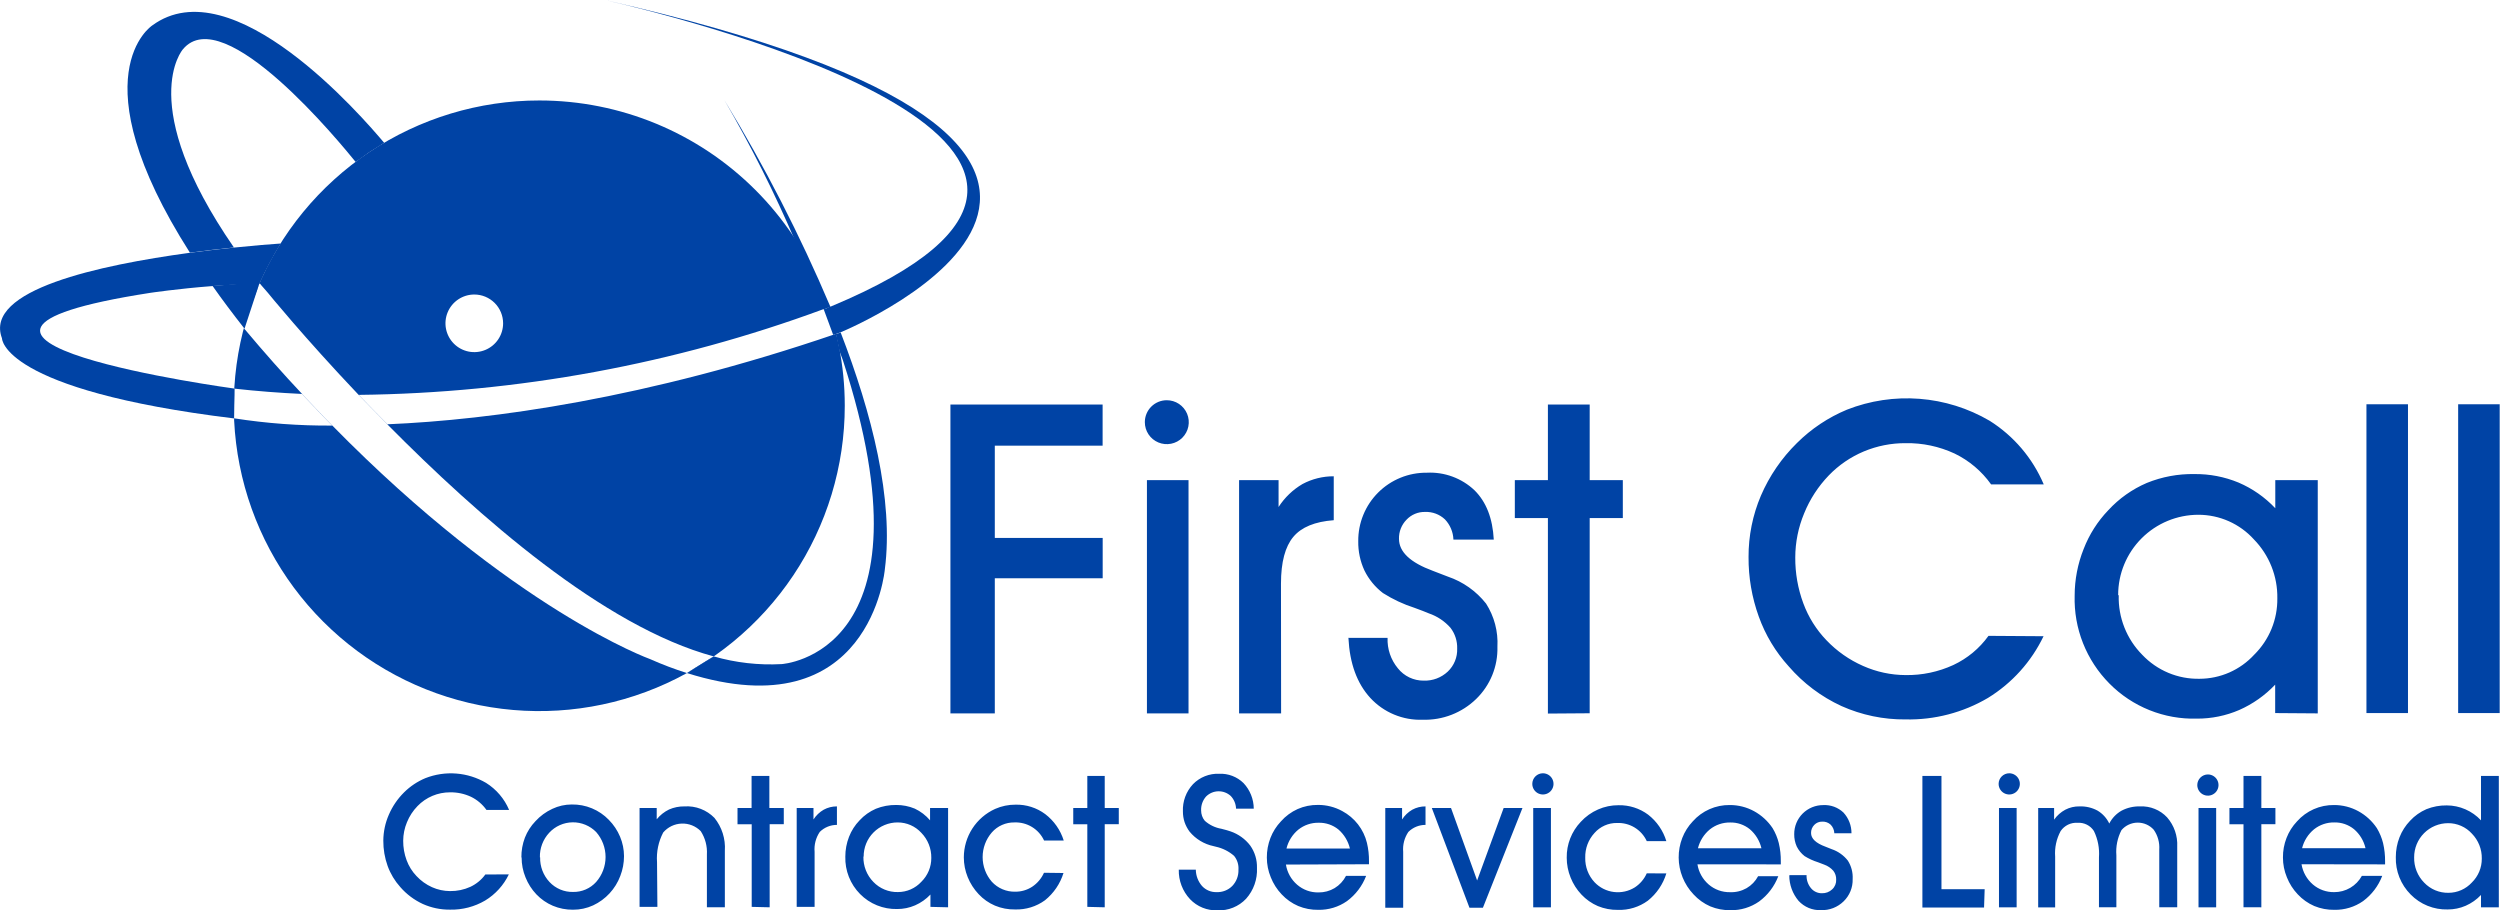 <svg width="217" height="79" viewBox="0 0 217 79" fill="none" xmlns="http://www.w3.org/2000/svg">
<g clip-path="url(#clip0_29_44)">
<path d="M133.924 67.12C134.106 67.12 134.285 67.174 134.436 67.275C134.588 67.376 134.706 67.52 134.775 67.688C134.845 67.857 134.863 68.042 134.828 68.221C134.792 68.399 134.704 68.563 134.576 68.692C134.447 68.821 134.283 68.908 134.104 68.944C133.925 68.98 133.74 68.961 133.572 68.892C133.403 68.822 133.259 68.704 133.158 68.552C133.057 68.401 133.003 68.223 133.003 68.041C133.003 67.797 133.1 67.562 133.273 67.39C133.445 67.217 133.68 67.12 133.924 67.12ZM174.401 67.12C174.584 67.12 174.762 67.174 174.913 67.275C175.065 67.376 175.183 67.52 175.253 67.688C175.322 67.857 175.341 68.042 175.305 68.221C175.27 68.399 175.182 68.563 175.053 68.692C174.924 68.821 174.76 68.908 174.581 68.944C174.402 68.98 174.217 68.961 174.049 68.892C173.88 68.822 173.736 68.704 173.635 68.552C173.534 68.401 173.48 68.223 173.48 68.041C173.48 67.92 173.504 67.8 173.55 67.688C173.596 67.577 173.664 67.475 173.75 67.39C173.835 67.304 173.937 67.236 174.049 67.19C174.161 67.144 174.28 67.12 174.401 67.12ZM191.645 67.222C191.828 67.222 192.006 67.276 192.157 67.377C192.309 67.478 192.427 67.622 192.497 67.79C192.566 67.958 192.585 68.144 192.549 68.322C192.514 68.501 192.426 68.665 192.297 68.794C192.168 68.922 192.004 69.01 191.825 69.046C191.646 69.081 191.461 69.063 191.293 68.993C191.124 68.924 190.981 68.806 190.879 68.654C190.778 68.503 190.724 68.325 190.724 68.142C190.725 67.899 190.823 67.665 190.995 67.493C191.168 67.321 191.402 67.223 191.645 67.222ZM101.273 34.74C101.651 34.739 102.021 34.85 102.335 35.059C102.649 35.269 102.895 35.566 103.04 35.915C103.185 36.263 103.223 36.647 103.149 37.017C103.076 37.387 102.894 37.727 102.627 37.994C102.36 38.261 102.02 38.443 101.649 38.516C101.279 38.589 100.895 38.551 100.546 38.406C100.198 38.261 99.9 38.016 99.691 37.702C99.482 37.388 99.371 37.019 99.372 36.641C99.372 36.137 99.572 35.654 99.929 35.297C100.285 34.941 100.769 34.74 101.273 34.74ZM44.168 75.895C43.718 76.835 43.003 77.624 42.111 78.165C41.19 78.706 40.136 78.981 39.068 78.957C38.253 78.967 37.445 78.799 36.7 78.465C35.955 78.121 35.29 77.622 34.751 77.003C34.268 76.468 33.893 75.844 33.647 75.167C33.393 74.459 33.266 73.713 33.272 72.961C33.278 72.19 33.44 71.429 33.749 70.723C34.062 69.994 34.513 69.332 35.077 68.774C35.608 68.248 36.236 67.83 36.925 67.543C37.777 67.209 38.694 67.072 39.606 67.144C40.518 67.215 41.402 67.493 42.191 67.955C43.083 68.513 43.781 69.332 44.19 70.3H42.224C41.878 69.813 41.416 69.421 40.879 69.16C40.312 68.896 39.693 68.764 39.068 68.774C38.541 68.772 38.018 68.876 37.532 69.081C37.045 69.287 36.606 69.588 36.24 69.968C35.847 70.372 35.535 70.849 35.324 71.371C35.111 71.88 35 72.425 34.997 72.977C34.993 73.552 35.093 74.124 35.292 74.663C35.48 75.176 35.772 75.644 36.149 76.039C36.529 76.449 36.989 76.779 37.499 77.008C37.991 77.229 38.524 77.344 39.063 77.346C39.672 77.355 40.276 77.229 40.831 76.976C41.346 76.734 41.792 76.366 42.127 75.906L44.168 75.895ZM46.884 74.417C46.863 75.21 47.156 75.98 47.698 76.559C47.958 76.838 48.275 77.059 48.627 77.208C48.978 77.357 49.358 77.429 49.739 77.421C50.117 77.429 50.492 77.355 50.838 77.206C51.185 77.056 51.495 76.834 51.748 76.553C52.273 75.954 52.563 75.184 52.563 74.388C52.563 73.591 52.273 72.822 51.748 72.222C51.482 71.95 51.163 71.735 50.811 71.59C50.459 71.445 50.082 71.372 49.701 71.377C49.321 71.382 48.945 71.465 48.597 71.619C48.249 71.773 47.936 71.997 47.677 72.276C47.135 72.855 46.842 73.624 46.863 74.417H46.884ZM45.256 74.417C45.251 73.834 45.354 73.255 45.561 72.709C45.77 72.177 46.081 71.692 46.477 71.28C46.889 70.829 47.386 70.466 47.94 70.209C48.468 69.958 49.047 69.828 49.632 69.829C50.231 69.819 50.825 69.932 51.378 70.162C51.931 70.391 52.431 70.731 52.846 71.162C53.262 71.583 53.593 72.079 53.821 72.624C54.046 73.157 54.163 73.731 54.164 74.31C54.164 74.898 54.056 75.481 53.843 76.029C53.421 77.158 52.573 78.077 51.48 78.588C50.933 78.839 50.337 78.966 49.734 78.963C49.135 78.969 48.54 78.853 47.988 78.62C47.448 78.391 46.961 78.054 46.557 77.629C46.151 77.202 45.831 76.7 45.614 76.152C45.39 75.607 45.275 75.023 45.277 74.433L45.256 74.417ZM57.062 78.716H55.514V70.134H57.003V71.114C57.294 70.755 57.66 70.465 58.075 70.263C58.497 70.079 58.954 69.987 59.414 69.995C59.893 69.964 60.374 70.037 60.822 70.209C61.27 70.381 61.676 70.648 62.012 70.991C62.662 71.794 62.985 72.813 62.917 73.844V78.748H61.359V74.176C61.403 73.458 61.215 72.745 60.823 72.142C60.608 71.924 60.349 71.753 60.065 71.64C59.78 71.527 59.475 71.475 59.169 71.486C58.862 71.497 58.562 71.571 58.286 71.704C58.01 71.838 57.765 72.027 57.566 72.26C57.152 73.052 56.966 73.943 57.03 74.835L57.062 78.716ZM65.248 78.716V71.547H64.016V70.134H65.237V67.35H66.78V70.134H68.033V71.542H66.807V78.754L65.248 78.716ZM70.707 78.716H69.153V70.134H70.61V71.13C70.833 70.781 71.136 70.491 71.494 70.284C71.847 70.091 72.243 69.991 72.646 69.995V71.601C72.37 71.599 72.096 71.652 71.84 71.757C71.584 71.862 71.352 72.016 71.156 72.211C70.813 72.719 70.654 73.33 70.707 73.941V78.716ZM74.944 74.353C74.934 74.758 75.005 75.161 75.153 75.537C75.301 75.915 75.523 76.258 75.806 76.548C76.082 76.837 76.415 77.064 76.784 77.216C77.153 77.368 77.55 77.442 77.949 77.431C78.329 77.43 78.704 77.351 79.052 77.198C79.4 77.045 79.712 76.822 79.969 76.543C80.246 76.272 80.465 75.949 80.615 75.592C80.764 75.235 80.839 74.852 80.837 74.465C80.843 74.064 80.77 73.666 80.622 73.293C80.474 72.92 80.254 72.58 79.974 72.292C79.713 72.006 79.396 71.777 79.041 71.621C78.687 71.466 78.304 71.386 77.917 71.387C77.528 71.386 77.142 71.463 76.783 71.612C76.423 71.76 76.097 71.979 75.823 72.255C75.548 72.531 75.331 72.858 75.184 73.218C75.037 73.578 74.963 73.964 74.965 74.353H74.944ZM80.762 78.716V77.645C80.386 78.044 79.934 78.363 79.433 78.582C78.94 78.797 78.407 78.907 77.869 78.904C77.273 78.917 76.68 78.809 76.127 78.585C75.574 78.362 75.073 78.027 74.655 77.603C74.233 77.177 73.902 76.669 73.682 76.112C73.462 75.554 73.357 74.957 73.374 74.358C73.372 73.769 73.481 73.184 73.696 72.634C73.903 72.102 74.214 71.615 74.612 71.205C75.009 70.774 75.493 70.431 76.031 70.198C76.591 69.974 77.191 69.863 77.794 69.872C78.345 69.87 78.891 69.977 79.401 70.188C79.911 70.428 80.364 70.775 80.729 71.205V70.134H82.294V78.754L80.762 78.716ZM92.311 75.777C92.023 76.708 91.463 77.532 90.704 78.143C89.953 78.69 89.04 78.97 88.111 78.941C87.513 78.952 86.918 78.839 86.365 78.609C85.827 78.38 85.344 78.041 84.945 77.613C84.54 77.184 84.218 76.683 83.997 76.136C83.775 75.59 83.66 75.006 83.66 74.417C83.662 73.53 83.919 72.662 84.4 71.917C84.882 71.172 85.567 70.581 86.376 70.214C86.936 69.967 87.542 69.841 88.154 69.845C89.079 69.824 89.984 70.112 90.725 70.664C91.487 71.245 92.048 72.047 92.333 72.961H90.629C90.403 72.473 90.037 72.063 89.577 71.782C89.117 71.502 88.585 71.365 88.047 71.387C87.678 71.381 87.312 71.456 86.974 71.606C86.636 71.755 86.335 71.977 86.092 72.254C85.576 72.849 85.293 73.609 85.293 74.396C85.293 75.182 85.576 75.943 86.092 76.537C86.35 76.817 86.664 77.038 87.014 77.187C87.364 77.335 87.742 77.408 88.122 77.399C88.643 77.404 89.153 77.255 89.59 76.971C90.041 76.672 90.398 76.25 90.618 75.756L92.311 75.777ZM94.379 78.716V71.547H93.158V70.134H94.379V67.35H95.89V70.134H97.111V71.542H95.89V78.754L94.379 78.716ZM102.318 75.488H103.797C103.803 76.007 103.993 76.508 104.332 76.901C104.492 77.076 104.688 77.215 104.906 77.307C105.124 77.4 105.36 77.444 105.596 77.437C105.849 77.447 106.101 77.405 106.336 77.313C106.571 77.221 106.785 77.081 106.963 76.901C107.142 76.713 107.281 76.492 107.373 76.249C107.465 76.006 107.508 75.747 107.498 75.488C107.529 75.054 107.393 74.626 107.118 74.289C106.668 73.896 106.126 73.624 105.543 73.496L105.334 73.443C104.518 73.272 103.785 72.828 103.255 72.185C103.07 71.936 102.923 71.659 102.822 71.365C102.724 71.065 102.675 70.75 102.677 70.434C102.658 70.001 102.725 69.569 102.875 69.163C103.025 68.757 103.255 68.384 103.55 68.068C103.845 67.765 104.2 67.529 104.592 67.373C104.984 67.217 105.405 67.145 105.827 67.163C106.215 67.146 106.603 67.209 106.966 67.348C107.329 67.487 107.66 67.699 107.937 67.971C108.504 68.573 108.821 69.367 108.827 70.193H107.289C107.277 69.781 107.113 69.389 106.829 69.09C106.534 68.82 106.147 68.675 105.747 68.684C105.348 68.693 104.968 68.856 104.686 69.138C104.394 69.468 104.241 69.898 104.257 70.338C104.256 70.503 104.283 70.668 104.338 70.825C104.391 70.979 104.473 71.123 104.579 71.248C104.985 71.608 105.484 71.848 106.02 71.938C106.377 72.028 106.639 72.103 106.807 72.163C107.488 72.395 108.085 72.824 108.521 73.395C108.92 73.961 109.125 74.641 109.105 75.333C109.154 76.314 108.816 77.275 108.162 78.01C107.845 78.347 107.457 78.612 107.027 78.785C106.597 78.959 106.135 79.038 105.671 79.016C105.23 79.032 104.791 78.955 104.382 78.788C103.972 78.622 103.603 78.371 103.298 78.052C102.648 77.359 102.296 76.438 102.318 75.488ZM117.173 73.652C117.021 73.009 116.67 72.43 116.171 71.997C115.688 71.607 115.083 71.401 114.462 71.414C113.821 71.402 113.196 71.614 112.694 72.013C112.184 72.434 111.823 73.009 111.666 73.652H117.173ZM111.618 75.043C111.726 75.724 112.071 76.344 112.593 76.794C113.107 77.238 113.767 77.476 114.446 77.463C114.938 77.469 115.422 77.34 115.844 77.089C116.267 76.832 116.61 76.463 116.835 76.023H118.582C118.248 76.899 117.67 77.661 116.916 78.218C116.188 78.726 115.318 78.99 114.43 78.973C113.831 78.983 113.237 78.87 112.684 78.641C112.14 78.407 111.652 78.062 111.248 77.629C110.842 77.202 110.522 76.7 110.305 76.152C110.079 75.607 109.962 75.023 109.962 74.433C109.959 73.853 110.065 73.278 110.273 72.736C110.48 72.201 110.789 71.712 111.184 71.296C111.586 70.84 112.081 70.475 112.636 70.225C113.191 69.981 113.792 69.859 114.398 69.867C115.136 69.863 115.862 70.047 116.509 70.402C117.04 70.686 117.506 71.079 117.875 71.555C118.244 72.031 118.509 72.579 118.651 73.164C118.776 73.691 118.835 74.23 118.828 74.77V75.017L111.618 75.043ZM121.796 78.791H120.242V70.134H121.7V71.13C121.922 70.781 122.225 70.491 122.583 70.284C122.937 70.091 123.333 69.992 123.735 69.995V71.601C123.459 71.599 123.185 71.652 122.929 71.757C122.674 71.862 122.441 72.016 122.246 72.211C121.902 72.719 121.743 73.33 121.796 73.941V78.791ZM128.717 78.791H127.549L124.282 70.134H125.948L128.214 76.425L130.517 70.134H132.151L128.717 78.791ZM133.083 70.134H134.621V78.754H133.083V70.134ZM144.638 75.814C144.354 76.748 143.794 77.573 143.031 78.181C142.28 78.729 141.367 79.01 140.438 78.978C139.84 78.988 139.245 78.875 138.692 78.647C138.156 78.415 137.673 78.076 137.272 77.651C136.866 77.223 136.546 76.721 136.329 76.173C136.107 75.627 135.993 75.044 135.992 74.455C135.973 73.294 136.412 72.173 137.213 71.333C137.632 70.877 138.141 70.512 138.708 70.263C139.268 70.015 139.874 69.889 140.486 69.893C141.411 69.873 142.316 70.161 143.058 70.712C143.809 71.296 144.361 72.099 144.638 73.009H142.94C142.713 72.52 142.346 72.109 141.886 71.829C141.425 71.549 140.891 71.412 140.352 71.435C139.984 71.43 139.619 71.505 139.282 71.655C138.946 71.805 138.646 72.026 138.403 72.302C137.867 72.885 137.579 73.653 137.599 74.444C137.578 75.237 137.87 76.007 138.413 76.585C138.857 77.05 139.447 77.347 140.085 77.425C140.722 77.505 141.368 77.361 141.911 77.019C142.363 76.72 142.72 76.299 142.94 75.804L144.638 75.814ZM152.893 73.63C152.741 72.986 152.389 72.407 151.886 71.976C151.405 71.586 150.802 71.379 150.183 71.392C149.541 71.381 148.916 71.593 148.415 71.992C147.904 72.414 147.542 72.988 147.381 73.63H152.893ZM147.338 75.022C147.446 75.702 147.792 76.322 148.313 76.773C148.827 77.216 149.487 77.455 150.166 77.442C150.668 77.463 151.166 77.342 151.602 77.094C152.026 76.848 152.373 76.488 152.604 76.055H154.356C154.022 76.931 153.444 77.693 152.69 78.25C151.962 78.758 151.091 79.022 150.204 79.005C149.604 79.015 149.007 78.902 148.452 78.673C147.899 78.431 147.402 78.075 146.995 77.629C146.589 77.2 146.268 76.699 146.047 76.152C145.606 75.058 145.596 73.837 146.02 72.736C146.227 72.201 146.536 71.712 146.931 71.296C147.333 70.842 147.828 70.481 148.383 70.236C148.938 69.991 149.539 69.869 150.145 69.877C150.883 69.874 151.609 70.059 152.256 70.412C152.902 70.766 153.454 71.272 153.863 71.885C154.105 72.286 154.285 72.721 154.398 73.175C154.523 73.701 154.582 74.241 154.575 74.781V75.028L147.338 75.022ZM155.352 75.964H156.809C156.794 76.373 156.929 76.773 157.189 77.089C157.304 77.231 157.449 77.344 157.615 77.421C157.78 77.498 157.961 77.537 158.143 77.533C158.306 77.539 158.469 77.512 158.622 77.454C158.774 77.396 158.914 77.308 159.032 77.196C159.149 77.089 159.241 76.958 159.301 76.812C159.361 76.666 159.388 76.508 159.38 76.35C159.39 76.074 159.303 75.803 159.134 75.584C158.919 75.342 158.646 75.157 158.341 75.049L157.805 74.845C157.395 74.716 157.003 74.537 156.638 74.31C156.351 74.086 156.119 73.801 155.957 73.475C155.807 73.138 155.732 72.773 155.738 72.404C155.736 72.072 155.799 71.743 155.925 71.437C156.051 71.13 156.237 70.851 156.472 70.616C156.707 70.382 156.986 70.196 157.293 70.07C157.6 69.944 157.929 69.88 158.261 69.882C158.581 69.866 158.902 69.915 159.203 70.026C159.504 70.138 159.78 70.309 160.013 70.53C160.464 71.02 160.713 71.663 160.709 72.329H159.22C159.21 72.05 159.098 71.785 158.904 71.585C158.806 71.493 158.69 71.422 158.564 71.376C158.438 71.33 158.304 71.31 158.17 71.317C158.041 71.314 157.913 71.338 157.794 71.386C157.675 71.435 157.568 71.508 157.479 71.601C157.387 71.694 157.315 71.804 157.267 71.926C157.219 72.047 157.196 72.177 157.2 72.308C157.2 72.79 157.618 73.186 158.448 73.491L158.984 73.705C159.541 73.892 160.031 74.239 160.393 74.701C160.697 75.179 160.843 75.741 160.811 76.307C160.821 76.665 160.757 77.021 160.622 77.353C160.487 77.684 160.285 77.985 160.029 78.234C159.769 78.489 159.461 78.688 159.122 78.82C158.783 78.951 158.421 79.013 158.057 79C157.695 79.014 157.334 78.95 156.999 78.811C156.665 78.672 156.364 78.463 156.118 78.197C155.596 77.579 155.309 76.795 155.309 75.986L155.352 75.964ZM172.216 78.775H166.864V67.35H168.519V77.18H172.269L172.216 78.775ZM173.512 70.134H175.044V78.754H173.512V70.134ZM182.19 74.417C182.247 73.63 182.096 72.841 181.751 72.131C181.601 71.897 181.39 71.707 181.141 71.582C180.892 71.457 180.615 71.401 180.337 71.419C180.05 71.4 179.763 71.455 179.505 71.581C179.246 71.707 179.025 71.899 178.864 72.136C178.496 72.817 178.331 73.587 178.387 74.358V78.764H176.914V70.134H178.296V71.146C178.548 70.787 178.88 70.492 179.266 70.284C179.647 70.086 180.073 69.986 180.503 69.995C181.046 69.976 181.584 70.101 182.062 70.359C182.507 70.623 182.864 71.015 183.085 71.483C183.324 71.013 183.697 70.624 184.156 70.364C184.652 70.106 185.205 69.978 185.763 69.995C186.199 69.975 186.634 70.05 187.038 70.215C187.443 70.379 187.806 70.629 188.104 70.948C188.715 71.648 189.029 72.558 188.983 73.486V78.748H187.424V73.732C187.464 73.123 187.294 72.518 186.942 72.019C186.765 71.822 186.548 71.666 186.306 71.56C186.063 71.454 185.801 71.401 185.537 71.404C185.272 71.407 185.011 71.466 184.771 71.578C184.532 71.689 184.318 71.85 184.146 72.051C183.795 72.727 183.641 73.487 183.701 74.246V78.748H182.19V74.417ZM190.831 70.134H192.363V78.754H190.831V70.134ZM194.736 78.748V71.547H193.515V70.134H194.736V67.35H196.285V70.134H197.506V71.542H196.285V78.754L194.736 78.748ZM205.327 73.625C205.179 72.98 204.828 72.4 204.325 71.971C203.844 71.581 203.241 71.374 202.622 71.387C201.981 71.375 201.356 71.587 200.854 71.987C200.343 72.409 199.981 72.983 199.82 73.625H205.327ZM199.772 75.017C199.885 75.697 200.232 76.316 200.752 76.767C201.267 77.211 201.927 77.449 202.606 77.437C203.097 77.441 203.58 77.311 204.004 77.062C204.428 76.813 204.776 76.454 205.011 76.023H206.779C206.445 76.899 205.867 77.661 205.113 78.218C204.385 78.726 203.515 78.99 202.627 78.973C202.027 78.983 201.431 78.87 200.876 78.641C200.335 78.405 199.848 78.061 199.445 77.629C199.039 77.202 198.719 76.7 198.502 76.152C198.276 75.607 198.159 75.023 198.16 74.433C198.154 73.853 198.259 73.277 198.47 72.736C198.677 72.201 198.986 71.712 199.381 71.296C199.783 70.842 200.278 70.481 200.833 70.236C201.388 69.991 201.989 69.869 202.595 69.877C203.333 69.874 204.059 70.059 204.706 70.412C205.353 70.766 205.904 71.272 206.313 71.885C206.555 72.286 206.735 72.721 206.849 73.175C206.973 73.701 207.032 74.241 207.025 74.781V75.028L199.772 75.017ZM209.548 74.417C209.538 74.823 209.61 75.226 209.759 75.603C209.908 75.98 210.132 76.323 210.416 76.612C210.688 76.898 211.017 77.125 211.381 77.277C211.745 77.429 212.137 77.504 212.532 77.496C212.912 77.494 213.287 77.415 213.635 77.262C213.982 77.109 214.295 76.886 214.552 76.607C214.829 76.337 215.049 76.013 215.198 75.657C215.347 75.3 215.422 74.916 215.42 74.53C215.427 74.128 215.355 73.729 215.207 73.356C215.059 72.983 214.838 72.643 214.557 72.356C214.297 72.07 213.979 71.841 213.625 71.686C213.27 71.53 212.887 71.45 212.5 71.451C212.111 71.451 211.726 71.528 211.367 71.677C211.008 71.826 210.682 72.045 210.407 72.321C210.133 72.597 209.916 72.924 209.768 73.283C209.621 73.643 209.546 74.028 209.548 74.417ZM215.35 78.754V77.683C214.975 78.082 214.523 78.4 214.021 78.62C213.528 78.835 212.995 78.944 212.457 78.941C211.861 78.957 211.268 78.849 210.714 78.625C210.161 78.402 209.661 78.066 209.243 77.64C208.82 77.215 208.487 76.708 208.266 76.15C208.045 75.592 207.94 74.995 207.957 74.396C207.955 73.806 208.064 73.221 208.279 72.672C208.487 72.14 208.799 71.654 209.195 71.242C209.592 70.811 210.076 70.469 210.614 70.236C211.175 70.012 211.774 69.901 212.377 69.909C212.935 69.91 213.487 70.026 213.998 70.249C214.509 70.472 214.97 70.797 215.35 71.205V67.35H216.898V78.754H215.35ZM82.497 61.922V35.115H95.707V38.686H86.349V46.69H95.713V50.191H86.349V61.922H82.497ZM99.554 41.674H103.164V61.922H99.554V41.674ZM111.2 61.922H107.552V41.674H110.98V44.008C111.505 43.19 112.215 42.508 113.053 42.016C113.888 41.569 114.822 41.337 115.769 41.342V45.154C114.135 45.277 112.968 45.753 112.261 46.599C111.553 47.445 111.189 48.789 111.189 50.657L111.2 61.922ZM117.018 55.368H120.441C120.404 56.328 120.722 57.268 121.335 58.008C121.602 58.345 121.943 58.616 122.331 58.802C122.719 58.987 123.144 59.082 123.574 59.079C123.958 59.092 124.341 59.03 124.701 58.895C125.06 58.76 125.389 58.555 125.669 58.292C125.938 58.036 126.15 57.727 126.29 57.383C126.431 57.04 126.496 56.671 126.483 56.3C126.504 55.65 126.3 55.013 125.905 54.496C125.4 53.922 124.754 53.49 124.03 53.243C123.746 53.12 123.323 52.959 122.782 52.761C121.817 52.451 120.895 52.019 120.039 51.476C119.359 50.956 118.809 50.285 118.432 49.517C118.065 48.722 117.882 47.855 117.896 46.979C117.888 46.195 118.037 45.418 118.334 44.692C118.63 43.967 119.069 43.308 119.624 42.754C120.178 42.2 120.838 41.762 121.565 41.466C122.291 41.17 123.069 41.023 123.853 41.031C124.608 40.993 125.364 41.108 126.074 41.37C126.783 41.631 127.433 42.033 127.983 42.552C129.006 43.563 129.558 44.982 129.66 46.835H126.157C126.134 46.181 125.873 45.558 125.423 45.084C125.192 44.866 124.92 44.696 124.623 44.585C124.326 44.474 124.009 44.423 123.692 44.436C123.392 44.43 123.094 44.486 122.817 44.603C122.54 44.719 122.291 44.892 122.085 45.111C121.871 45.33 121.702 45.589 121.59 45.874C121.478 46.159 121.424 46.464 121.432 46.77C121.432 47.905 122.412 48.826 124.373 49.549L125.68 50.052C126.986 50.496 128.136 51.309 128.99 52.392C129.703 53.507 130.048 54.818 129.976 56.139C129.999 56.981 129.847 57.818 129.53 58.597C129.213 59.377 128.737 60.082 128.133 60.669C127.52 61.265 126.794 61.732 125.997 62.042C125.2 62.352 124.349 62.498 123.494 62.473C122.643 62.505 121.795 62.352 121.009 62.024C120.223 61.697 119.518 61.204 118.941 60.578C117.784 59.314 117.157 57.585 117.044 55.385L117.018 55.368ZM134.358 61.938V44.971H131.487V41.674H134.358V35.115H137.985V41.674H140.861V44.971H137.985V61.911L134.358 61.938ZM177.38 55.224C176.32 57.434 174.647 59.293 172.559 60.578C170.395 61.853 167.918 62.5 165.407 62.446C163.488 62.465 161.587 62.068 159.836 61.284C158.083 60.476 156.523 59.302 155.261 57.842C154.119 56.587 153.236 55.118 152.663 53.521C152.063 51.862 151.762 50.109 151.774 48.344C151.767 46.518 152.131 44.709 152.845 43.028C153.581 41.316 154.644 39.763 155.973 38.456C157.218 37.218 158.692 36.234 160.313 35.56C162.314 34.773 164.468 34.451 166.613 34.617C168.757 34.783 170.836 35.433 172.692 36.518C174.789 37.836 176.43 39.764 177.396 42.043H172.826C172.012 40.898 170.921 39.977 169.655 39.366C168.325 38.749 166.873 38.441 165.407 38.467C164.162 38.46 162.929 38.704 161.78 39.184C160.637 39.664 159.604 40.37 158.743 41.261C157.824 42.214 157.097 43.333 156.6 44.559C156.093 45.774 155.831 47.077 155.829 48.392C155.82 49.746 156.056 51.09 156.525 52.36C156.965 53.558 157.649 54.652 158.534 55.572C159.436 56.519 160.518 57.278 161.716 57.804C162.876 58.321 164.131 58.591 165.402 58.597C166.832 58.62 168.249 58.321 169.548 57.724C170.766 57.155 171.817 56.283 172.601 55.192L177.38 55.224ZM183.905 51.685C183.88 52.637 184.048 53.583 184.399 54.468C184.75 55.353 185.276 56.159 185.946 56.835C186.584 57.51 187.356 58.044 188.213 58.403C189.071 58.762 189.993 58.937 190.922 58.918C191.814 58.916 192.695 58.729 193.511 58.37C194.327 58.01 195.06 57.486 195.663 56.83C196.311 56.191 196.822 55.427 197.168 54.586C197.513 53.744 197.684 52.841 197.672 51.931C197.687 50.988 197.516 50.051 197.167 49.175C196.819 48.298 196.3 47.499 195.642 46.824C195.033 46.149 194.289 45.61 193.459 45.241C192.628 44.872 191.729 44.682 190.82 44.682C188.973 44.682 187.202 45.416 185.896 46.721C184.59 48.026 183.856 49.796 183.856 51.642L183.905 51.685ZM197.485 61.895V59.427C196.602 60.36 195.542 61.108 194.367 61.627C193.205 62.128 191.952 62.383 190.687 62.377C189.28 62.416 187.88 62.165 186.575 61.641C185.269 61.117 184.085 60.331 183.096 59.33C182.103 58.329 181.323 57.136 180.805 55.825C180.286 54.514 180.04 53.111 180.08 51.701C180.081 50.313 180.346 48.938 180.862 47.648C181.345 46.395 182.074 45.25 183.005 44.281C183.938 43.268 185.076 42.463 186.342 41.92C187.654 41.386 189.061 41.124 190.478 41.149C191.791 41.134 193.094 41.386 194.308 41.888C195.512 42.404 196.597 43.162 197.495 44.115V41.674H201.181V61.922L197.485 61.895ZM205.407 35.089H209.013V61.895H205.407V35.089ZM213.368 35.089H216.973V61.895H213.368V35.089Z" fill="#0043A5"/>
<path d="M72.073 26.619C69.448 20.426 66.374 14.434 62.875 8.689C65.177 12.651 67.237 16.748 69.041 20.96C69.999 23.16 70.825 25.184 71.483 26.849L72.073 26.619Z" fill="#0043A5"/>
<path d="M72.319 29.066L72.946 28.851C73.974 28.434 110.086 13.09 52.498 0C60.887 1.943 104.573 13.047 72.158 26.587L72.089 26.619L71.499 26.849" fill="#0043A5"/>
<path d="M20.357 33.729C20.357 33.729 -12.133 29.328 13.039 25.42C13.039 25.42 15.439 25.061 18.439 24.831C19.773 24.729 21.117 24.654 22.505 24.649C22.505 24.649 22.542 24.59 22.537 24.579C23.076 23.396 23.686 22.247 24.363 21.137C23.501 21.196 22.065 21.308 20.308 21.49C19.151 21.608 17.855 21.758 16.489 21.94C8.641 23.011 -1.42 25.152 0.171 29.36C0.171 29.36 0.113 33.852 20.319 36.32" fill="#0043A5"/>
<path d="M13.205 2.216C13.205 2.216 6.653 6.499 16.483 21.929C17.849 21.747 19.162 21.597 20.303 21.479C11.7 9.016 15.873 4.283 15.873 4.283C19.414 -2.45571e-05 29.608 12.506 30.872 14.059C30.872 14.059 31.944 13.288 32.088 13.192C32.233 13.095 33.347 12.399 33.347 12.399C31.478 10.172 20.18 -2.923 13.205 2.216Z" fill="#0043A5"/>
<path d="M22.526 24.568H22.499C21.128 24.568 19.741 24.724 18.45 24.82C19.28 26.003 20.206 27.235 21.224 28.53" fill="#0043A5"/>
<path d="M72.967 28.851C75.678 35.87 77.59 43.365 76.803 49.426C76.803 49.426 75.571 63.447 59.623 58.42L61.948 56.975C63.861 57.526 65.853 57.752 67.841 57.644C67.841 57.644 81.474 56.846 73.16 31.261C73.16 31.261 73.053 30.988 72.865 30.468C72.865 30.468 72.71 29.676 72.555 29.001L72.951 28.867" fill="#0043A5"/>
<path d="M73.326 35.217C73.327 40.459 71.773 45.583 68.859 49.942C65.946 54.301 61.805 57.699 56.959 59.705C52.114 61.712 46.782 62.237 41.637 61.214C36.493 60.192 31.768 57.668 28.059 53.961C24.35 50.255 21.825 45.532 20.802 40.391C19.779 35.25 20.304 29.921 22.312 25.078C24.319 20.236 27.719 16.097 32.081 13.185C36.442 10.274 41.57 8.72 46.815 8.721C53.846 8.721 60.589 11.513 65.561 16.482C70.533 21.451 73.326 28.19 73.326 35.217ZM61.948 56.975C52.407 54.405 41.517 44.811 33.631 36.844C32.763 35.966 31.935 35.115 31.145 34.291C26.367 29.258 23.255 25.42 23.255 25.42C23.04 25.157 22.719 24.825 22.526 24.568C22.526 24.568 21.305 27.781 21.165 28.477C21.165 28.477 21.224 28.552 21.23 28.562C22.922 30.579 24.581 32.451 26.206 34.178C27.088 35.131 27.963 36.047 28.831 36.925C44.565 52.949 56.441 57.215 56.441 57.215C57.478 57.677 58.541 58.079 59.623 58.42L61.948 56.975ZM71.483 26.833C58.563 31.603 44.919 34.12 31.145 34.275C31.931 35.099 32.76 35.95 33.631 36.828C42.631 36.448 56.066 34.617 72.544 28.985C72.544 28.985 72.121 26.581 72.073 26.603L71.483 26.833ZM20.314 36.309C23.131 36.75 25.98 36.961 28.831 36.941C27.963 36.063 27.088 35.147 26.206 34.194C24.273 34.103 22.317 33.953 20.351 33.734C20.351 33.734 20.298 34.601 20.314 36.325V36.309ZM41.168 25.564C40.674 25.564 40.19 25.711 39.779 25.985C39.367 26.26 39.046 26.651 38.857 27.108C38.668 27.564 38.618 28.067 38.715 28.552C38.811 29.037 39.05 29.483 39.399 29.832C39.749 30.182 40.195 30.42 40.68 30.517C41.166 30.613 41.669 30.563 42.126 30.374C42.583 30.185 42.974 29.864 43.248 29.453C43.523 29.042 43.67 28.559 43.67 28.064C43.67 27.401 43.407 26.765 42.937 26.296C42.468 25.828 41.832 25.564 41.168 25.564Z" fill="#0043A5"/>
</g>
<defs>
<clipPath id="clip0_29_44">
<rect width="217" height="79" fill="white"/>
</clipPath>
</defs>
</svg>
